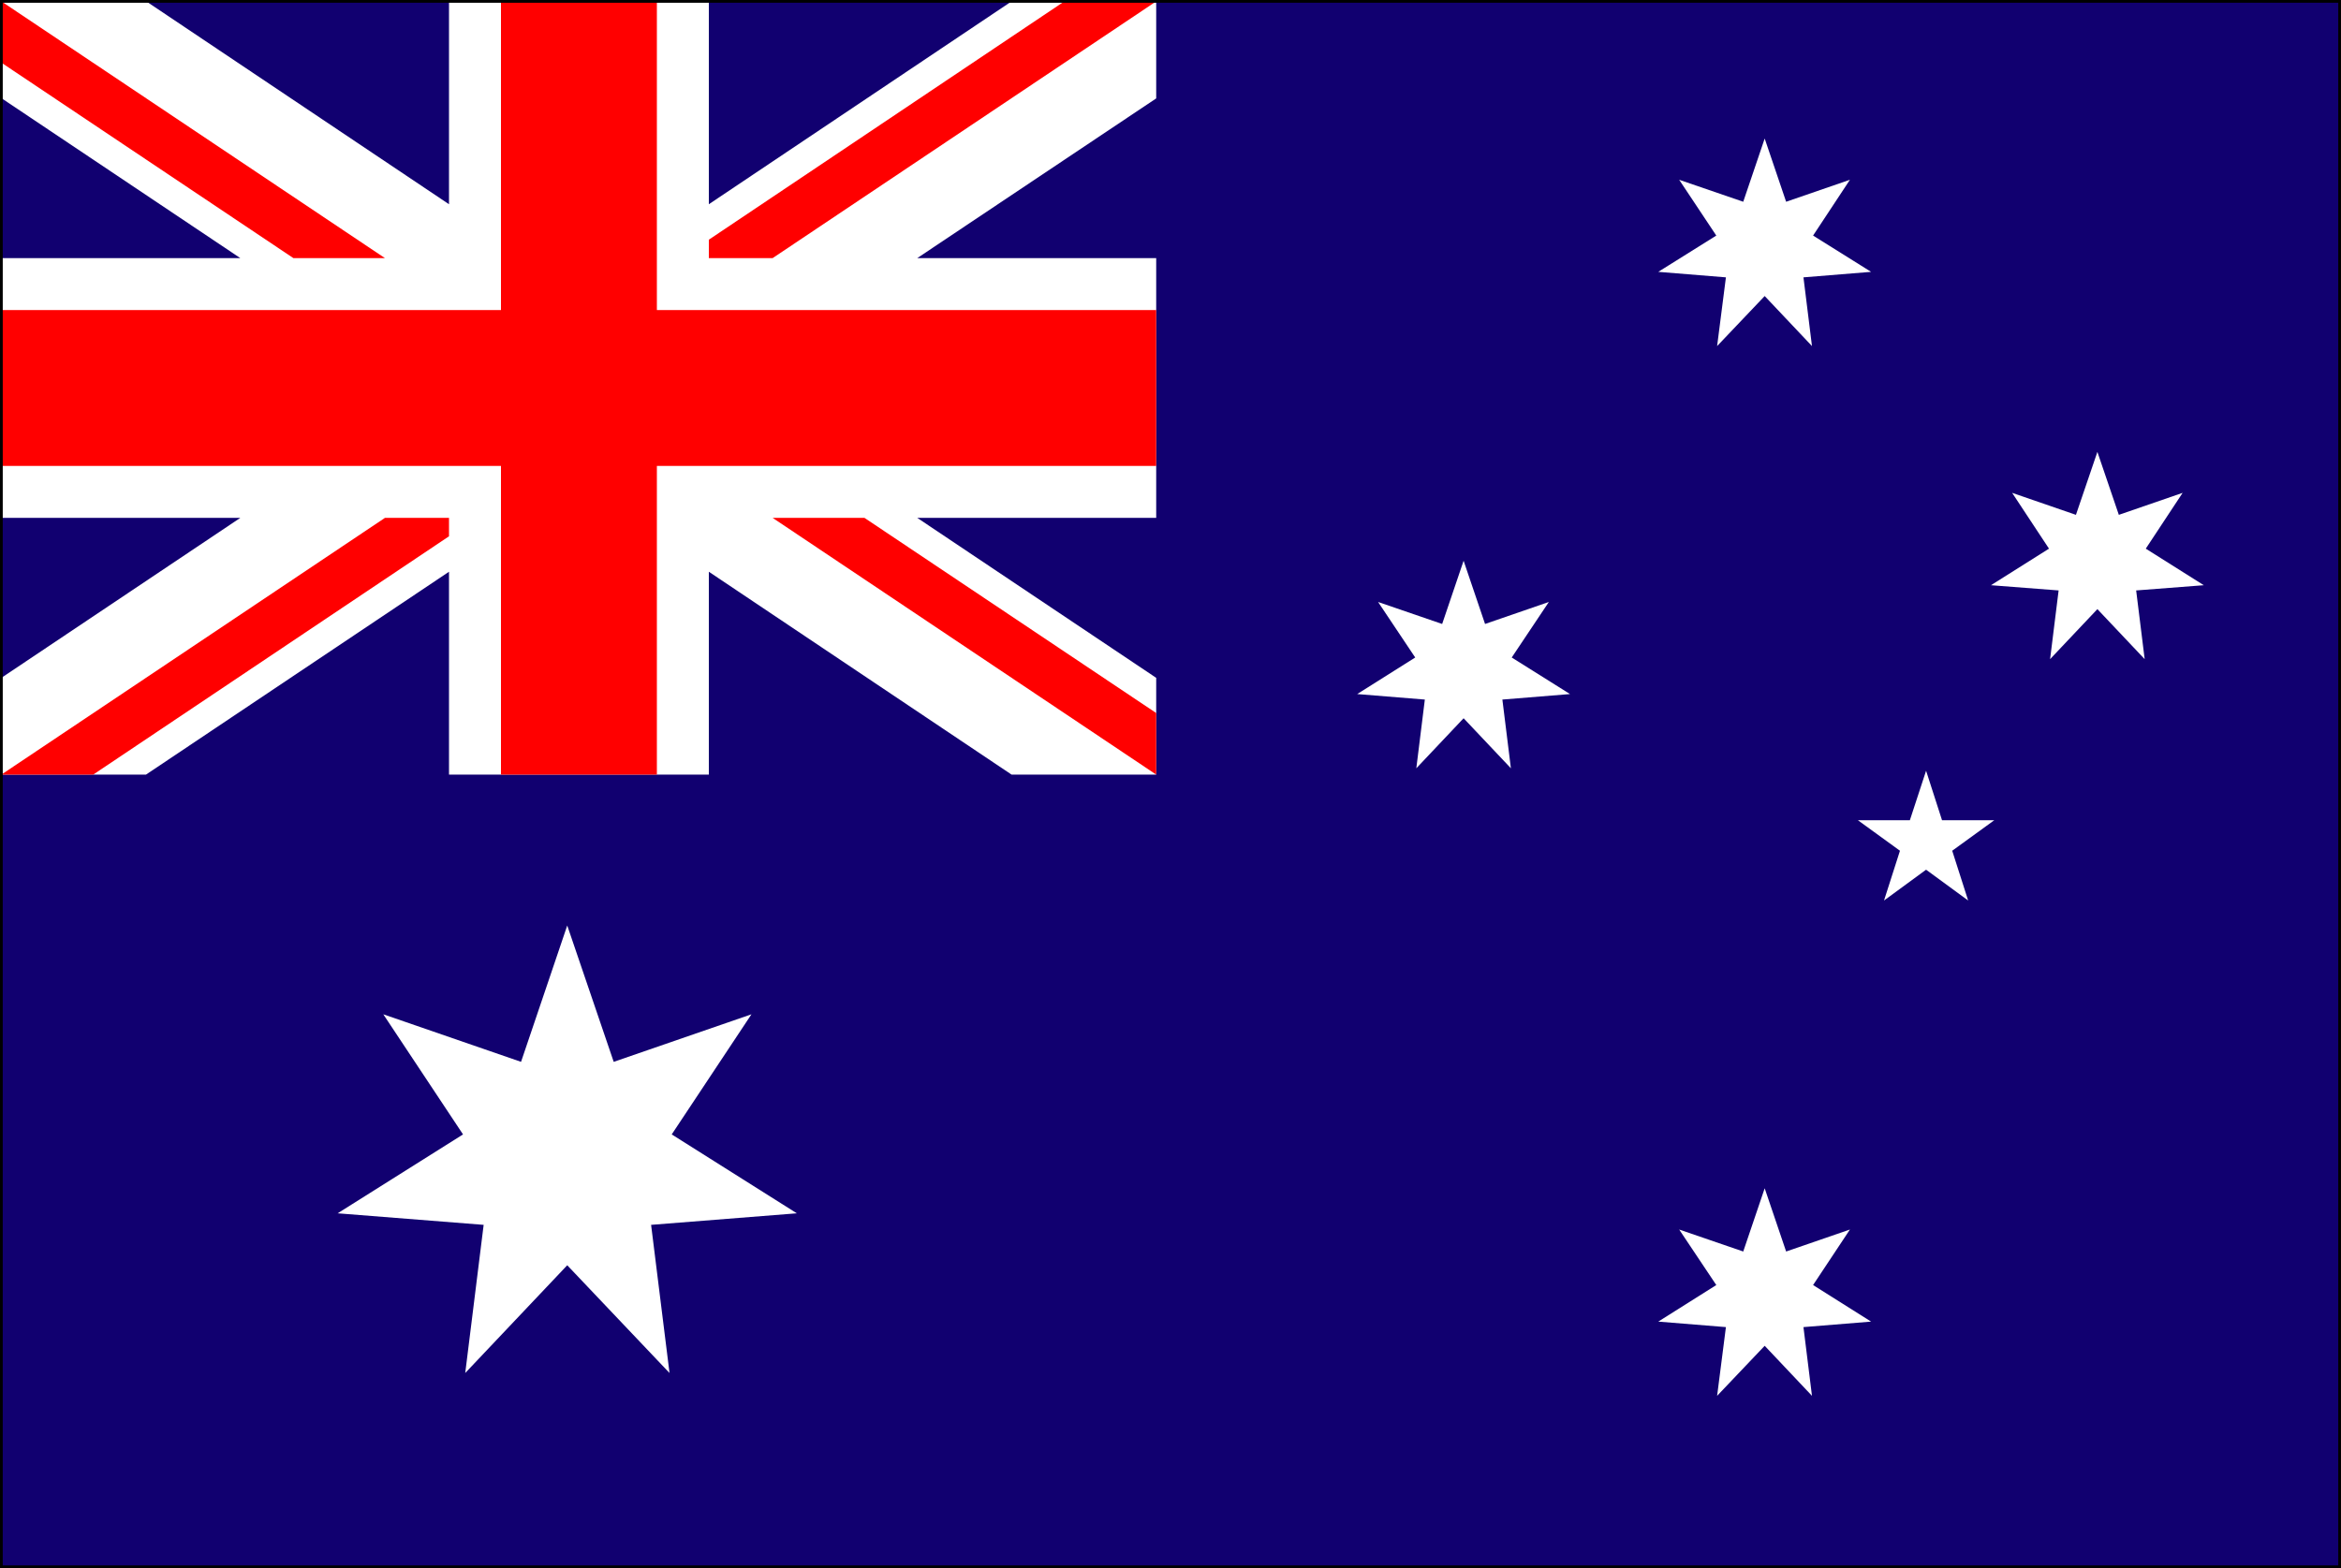 <svg xmlns="http://www.w3.org/2000/svg" viewBox="0 0 85.14 57.05"><rect x="0" y="0" width="85.14" height="57.05" fill="#333333" stroke="none"/><defs><style>.a{fill:#110070;}.b{fill:#fff;}.c{fill:red;}.d{fill:none;stroke:#000;stroke-width:0.1px;}</style></defs><title>資產 1</title><rect class="a" x="0.05" y="0.05" width="85.04" height="56.95"/><polygon class="b" points="71.58 32.76 70.05 31.64 68.52 32.76 69.1 30.95 67.57 29.84 69.46 29.84 70.05 28.04 70.63 29.84 72.53 29.84 71 30.95 71.58 32.76"/><polygon class="b" points="20.63 46.03 24.35 49.95 23.68 44.56 28.98 44.14 24.43 41.27 27.33 36.9 22.32 38.63 20.63 33.67 18.95 38.63 13.94 36.9 16.84 41.27 12.28 44.14 17.59 44.56 16.92 49.95 20.63 46.03"/><polygon class="b" points="53.23 26.13 54.95 27.95 54.64 25.45 57.1 25.25 54.98 23.92 56.33 21.9 54.01 22.7 53.23 20.4 52.45 22.7 50.12 21.9 51.47 23.92 49.36 25.25 51.82 25.45 51.51 27.95 53.23 26.13"/><polygon class="b" points="64.18 10.77 65.9 12.59 65.59 10.09 68.05 9.89 65.94 8.57 67.28 6.54 64.96 7.34 64.18 5.04 63.4 7.34 61.07 6.54 62.42 8.57 60.31 9.89 62.77 10.09 62.45 12.59 64.18 10.77"/><polygon class="b" points="64.18 48.96 65.9 50.78 65.59 48.28 68.05 48.08 65.94 46.75 67.28 44.73 64.96 45.53 64.18 43.23 63.4 45.53 61.07 44.73 62.42 46.75 60.31 48.08 62.77 48.28 62.45 50.78 64.18 48.96"/><polygon class="b" points="76.28 22.16 78 23.98 77.69 21.48 80.15 21.29 78.04 19.96 79.38 17.93 77.06 18.73 76.28 16.44 75.5 18.73 73.18 17.93 74.52 19.96 72.41 21.29 74.87 21.48 74.56 23.98 76.28 22.16"/><polygon class="b" points="0.05 0.05 5.32 0.05 16.33 7.43 16.33 0.05 25.78 0.05 25.78 7.43 36.79 0.05 42.05 0.05 42.05 0.05 42.05 3.58 33.36 9.39 42.05 9.39 42.05 18.84 33.36 18.84 42.05 24.66 42.05 28.18 36.79 28.18 25.78 20.8 25.78 28.18 16.33 28.18 16.33 20.8 5.31 28.18 0.05 28.18 0.05 24.66 8.74 18.84 0.05 18.84 0.05 9.39 8.74 9.39 0.05 3.57 0.05 0.05"/><polygon class="c" points="16.33 19.51 16.33 18.84 14 18.84 0.05 28.18 3.39 28.18 16.33 19.51"/><polygon class="c" points="25.78 8.72 25.78 9.39 28.1 9.39 42.05 0.05 38.71 0.05 25.78 8.72"/><polygon class="c" points="0.05 2.28 10.67 9.39 14 9.39 0.05 0.05 0.05 0.05 0.05 2.28"/><polygon class="c" points="28.1 18.84 42.05 28.18 42.05 25.94 31.44 18.84 28.1 18.84"/><polygon class="c" points="23.89 11.28 23.89 0.05 18.22 0.05 18.22 11.28 0.05 11.28 0.05 16.95 18.22 16.95 18.22 28.18 23.89 28.18 23.89 16.95 42.05 16.95 42.05 11.28 23.89 11.28"/><rect class="d" x="0.05" y="0.05" width="85.04" height="56.95"/></svg>